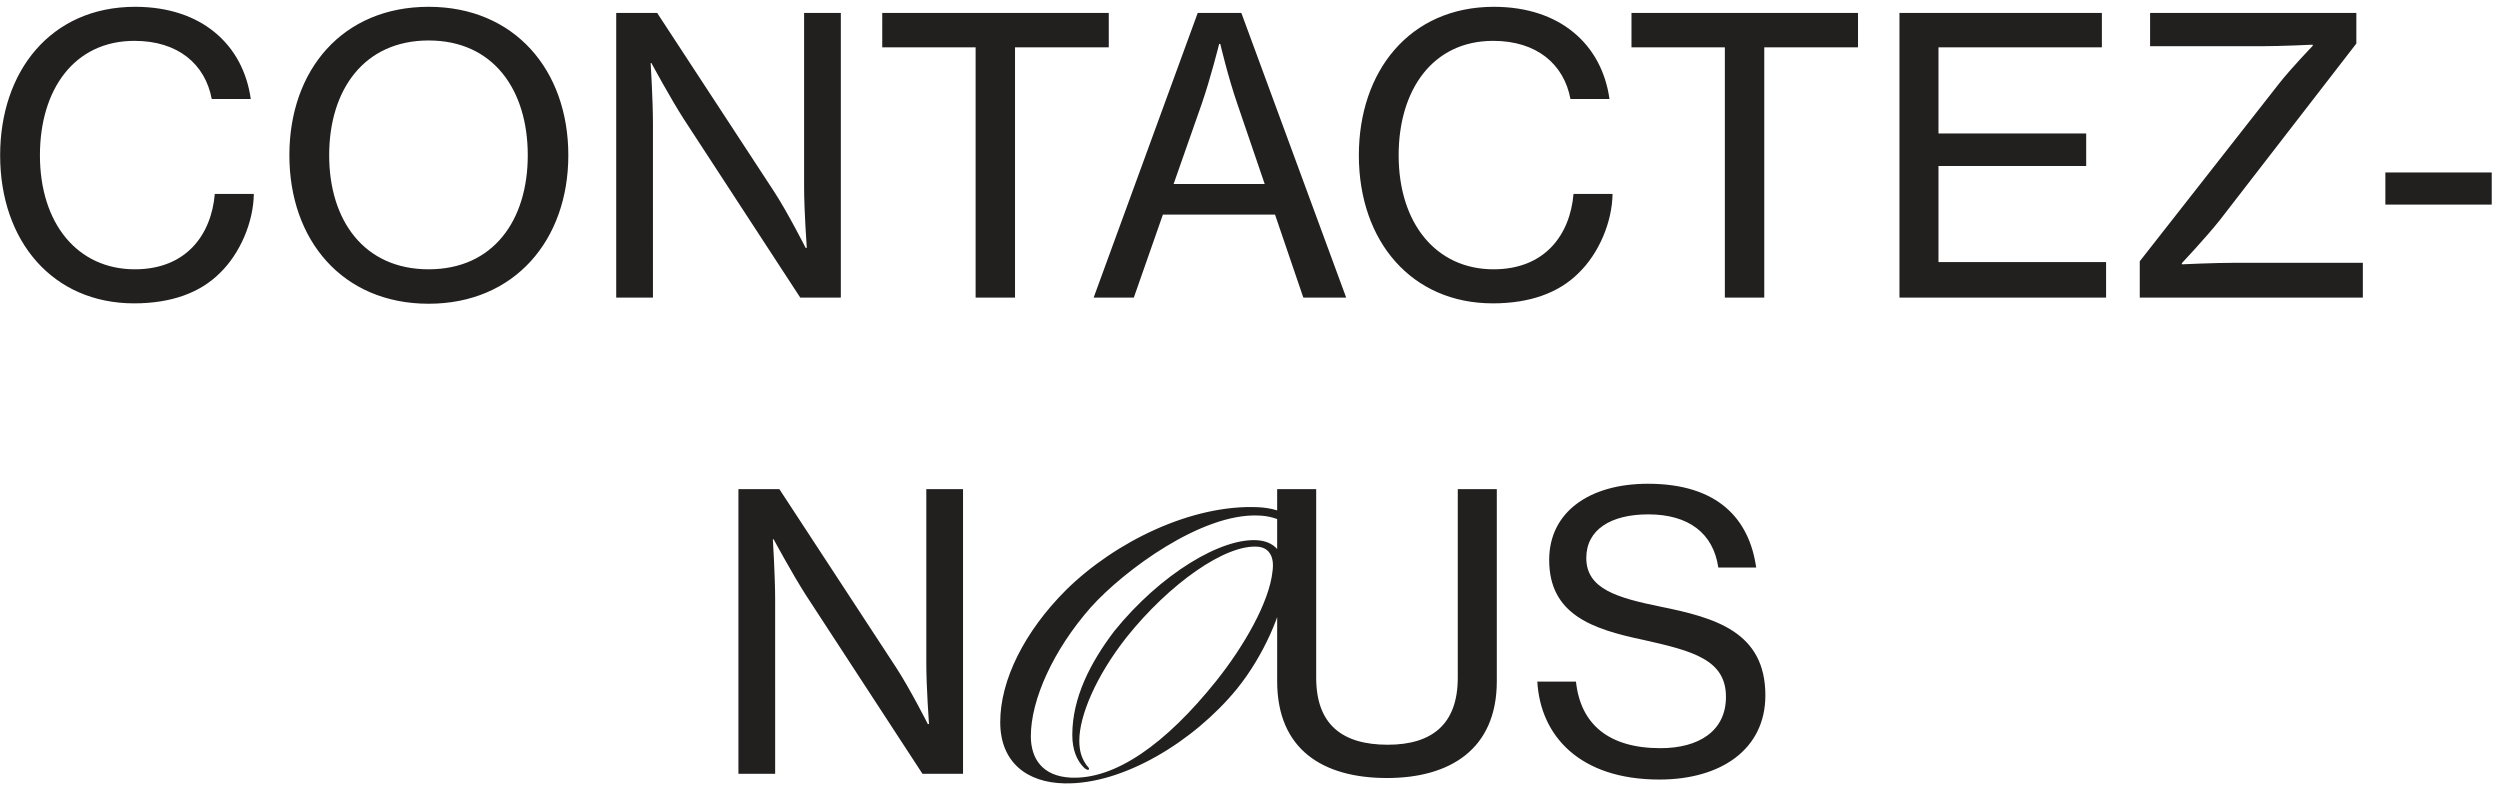 <svg width="294" height="93" fill="none" xmlns="http://www.w3.org/2000/svg"><path d="M15.766 35.675c-9.54 0-15.75-7.29-15.75-17.415C.016 8.405 5.956.8 15.901.8c3.915 0 7.065 1.125 9.315 2.97 2.385 1.935 3.825 4.68 4.275 7.875h-4.59c-.765-4.095-3.96-6.84-9.09-6.84-7.11 0-11.115 5.76-11.115 13.455 0 8.01 4.41 13.41 11.16 13.41 6.075 0 9-4.095 9.405-8.865h4.59c-.045 3.33-1.62 7.02-4.005 9.315-2.34 2.34-5.76 3.555-10.08 3.555Zm34.644.045c-10.125 0-16.38-7.47-16.38-17.46C34.03 8.225 40.285.8 50.41.8c10.08 0 16.425 7.425 16.425 17.46 0 9.99-6.345 17.46-16.425 17.46Zm0-4.05c7.605 0 11.655-5.76 11.655-13.41 0-7.695-4.05-13.5-11.655-13.5-7.605 0-11.7 5.805-11.7 13.5 0 7.65 4.095 13.41 11.7 13.41ZM72.467 35V1.52h4.815l13.725 20.97c1.62 2.475 3.735 6.66 3.735 6.66h.135s-.315-4.365-.315-7.155V1.52h4.32V35h-4.77l-13.68-20.97c-1.62-2.52-3.825-6.615-3.825-6.615h-.09s.27 4.365.27 7.065V35h-4.32Zm31.285-29.43V1.52h26.64v4.05h-11.025V35h-4.635V5.57h-10.98ZM128.612 35l12.24-33.48h5.13L158.312 35h-5.04l-3.33-9.765h-13.185L133.337 35h-4.725Zm12.69-22.725-3.285 9.36h10.71l-3.195-9.36c-1.125-3.24-2.025-7.11-2.025-7.11h-.135s-.99 4.005-2.07 7.11Zm34.249 23.4c-9.54 0-15.75-7.29-15.75-17.415 0-9.855 5.94-17.46 15.885-17.46 3.915 0 7.065 1.125 9.315 2.97 2.385 1.935 3.825 4.68 4.275 7.875h-4.59c-.765-4.095-3.96-6.84-9.09-6.84-7.11 0-11.115 5.76-11.115 13.455 0 8.01 4.41 13.41 11.16 13.41 6.075 0 9-4.095 9.405-8.865h4.59c-.045 3.33-1.62 7.02-4.005 9.315-2.34 2.34-5.76 3.555-10.08 3.555ZM191.862 5.57V1.52h26.64v4.05h-11.025V35h-4.635V5.57h-10.98ZM223.376 35V1.52h23.805v4.05h-19.215v10.125h17.37v3.825h-17.37v11.295h19.71V35h-24.3Zm28.26 0v-4.275L267.971 9.89c1.44-1.845 4.005-4.5 4.005-4.5v-.135s-3.69.18-5.985.18h-13.14V1.52h24.255v3.6l-16.11 20.835c-1.62 2.025-4.41 4.995-4.41 4.995v.135s3.78-.18 6.255-.18h15.03V35h-26.235Zm28.882-10.935v-3.78h12.51v3.78h-12.51ZM86.838 91V57.52h4.815l13.725 20.97c1.62 2.475 3.735 6.66 3.735 6.66h.135s-.315-4.365-.315-7.155V57.52h4.32V91h-4.77l-13.68-20.97c-1.62-2.52-3.825-6.615-3.825-6.615h-.09s.27 4.365.27 7.065V91h-4.32Zm40.089-3.9c0 1.275.3 2.1.825 2.85.225.3.375.375.3.525-.075.15-.375 0-.6-.225-.825-.825-1.35-2.1-1.35-3.825 0-4.35 2.1-8.475 4.95-12.225 5.4-6.675 12.675-11.1 17.025-10.65 2.625.3 3.3 2.55 3 5.4-.225 2.85-2.4 8.1-5.625 12.075-5.1 6.225-13.425 11.25-20.25 11.1-4.425-.075-7.575-2.475-7.575-7.2 0-4.95 2.85-10.65 7.725-15.525 5.775-5.7 14.85-10.125 22.65-9.75 2.85.15 5.325 1.425 5.55 4.125.15 1.425-.45 2.925-1.125 3.675-.3.375-.9.825-1.05.6-.075-.225.15-.225.6-.9.45-.675.975-1.875.75-3.3-.225-1.95-2.325-3.15-4.725-3.225-6.675-.3-15.825 6.45-19.725 10.8-4.425 5.025-7.05 10.875-7.05 15.15 0 2.625 1.35 4.725 4.725 4.875 5.175.225 11.1-3.9 17.1-11.4 3.225-4.05 6.225-9.225 6.6-12.9.225-1.65-.375-2.7-1.65-2.85-3.825-.375-10.5 4.35-15.525 10.65-3.6 4.575-5.55 9.225-5.55 12.15Zm36.182 4.395c-7.515 0-12.915-3.33-12.915-11.385V57.52h4.59v22.185c0 5.49 3.06 7.875 8.415 7.875 5.175 0 8.235-2.385 8.235-7.875V57.52h4.59v22.59c0 8.055-5.58 11.385-12.915 11.385Zm32.034.18c-9.36 0-13.995-5.13-14.355-11.52h4.545c.54 5.04 3.87 7.83 9.945 7.83 4.455 0 7.695-1.98 7.695-6.03 0-4.365-3.87-5.4-9.72-6.705-5.985-1.26-11.07-2.97-11.07-9.405 0-5.625 4.725-8.955 11.61-8.955 8.235 0 11.925 4.14 12.735 9.855h-4.455c-.585-4.05-3.51-6.255-8.235-6.255-4.41 0-7.29 1.8-7.29 5.13 0 3.645 3.645 4.68 8.685 5.715 6.48 1.305 12.375 2.97 12.375 10.44 0 6.345-5.22 9.9-12.465 9.9Z" fill="#221F1F"/></svg>